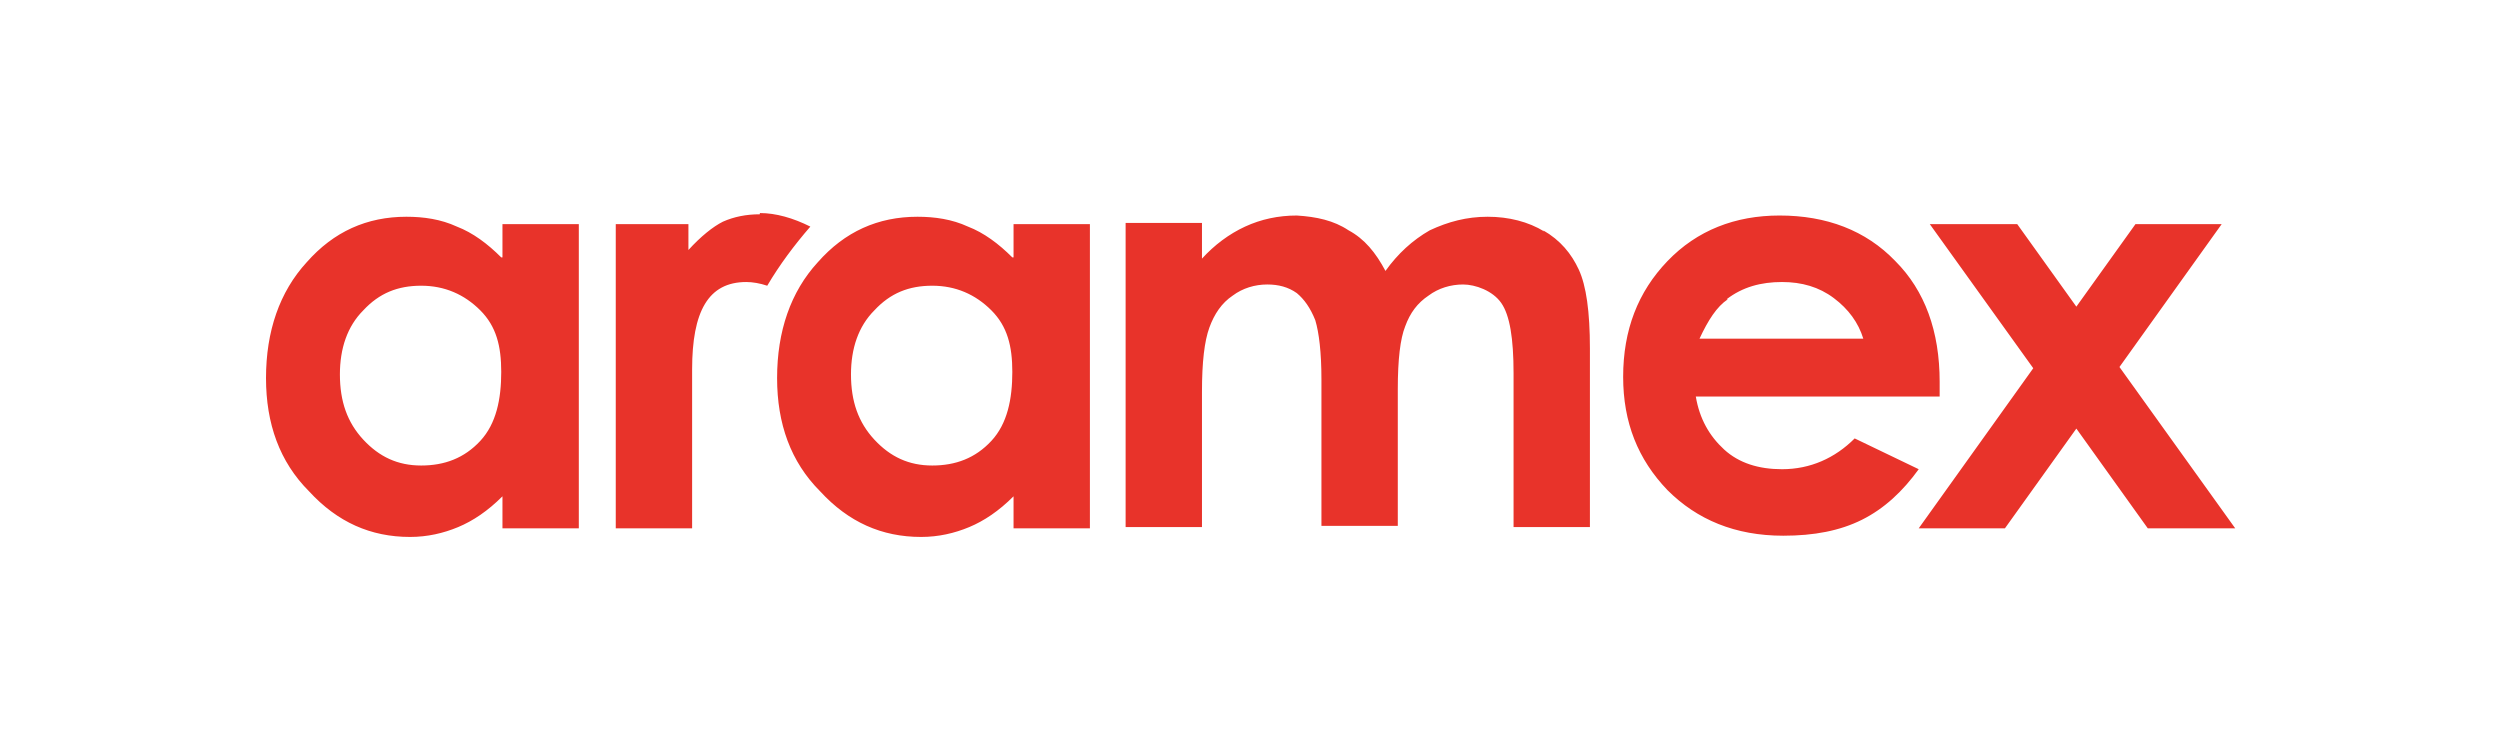 <svg viewBox="0 0 203 61" version="1.1" xmlns="http://www.w3.org/2000/svg" data-name="Layer 1" id="Layer_1">
  <defs>
    <style>
      .cls-1 {
        fill: #e8332a;
        stroke-width: 0px;
      }
    </style>
  </defs>
  <path d="M40.7,20.9c-1.1-1.1-2.3-2-3.6-2.5-1.3-.6-2.7-.8-4.1-.8-3.2,0-5.9,1.2-8.1,3.7-2.2,2.4-3.3,5.6-3.3,9.4,0,3.7,1.1,6.8,3.5,9.2,2.3,2.5,5,3.7,8.2,3.7,1.4,0,2.7-.3,3.9-.8,1.2-.5,2.4-1.3,3.6-2.5v2.6s6.2,0,6.2,0v-24.7h-6.2v2.7ZM39,35.8c-1.3,1.4-2.9,2-4.8,2-1.9,0-3.4-.7-4.7-2.1-1.3-1.4-1.9-3.1-1.9-5.3,0-2.1.6-3.9,1.9-5.2,1.3-1.4,2.8-2,4.7-2,1.9,0,3.5.7,4.8,2,1.3,1.3,1.7,2.9,1.7,5,0,2.2-.4,4.2-1.7,5.6M82.2,20.9c-1.1-1.1-2.3-2-3.6-2.5-1.3-.6-2.7-.8-4.1-.8-3.2,0-5.9,1.2-8.1,3.7-2.2,2.4-3.3,5.6-3.3,9.4,0,3.7,1.1,6.8,3.5,9.2,2.3,2.5,5,3.7,8.2,3.7,1.4,0,2.7-.3,3.9-.8,1.2-.5,2.4-1.3,3.6-2.5v2.6s6.2,0,6.2,0v-24.7h-6.2v2.7ZM80.5,35.8c-1.3,1.4-2.9,2-4.8,2-1.9,0-3.4-.7-4.7-2.1-1.3-1.4-1.9-3.1-1.9-5.3,0-2.1.6-3.9,1.9-5.2,1.3-1.4,2.8-2,4.7-2,1.9,0,3.5.7,4.8,2,1.3,1.3,1.7,2.9,1.7,5,0,2.2-.4,4.2-1.7,5.6M125.4,18.8c-1.3-.8-2.9-1.2-4.6-1.2-1.7,0-3.2.4-4.7,1.1-1.4.8-2.6,1.9-3.6,3.3-.8-1.5-1.7-2.6-3-3.3-1.2-.8-2.6-1.1-4.2-1.2-1.5,0-2.9.3-4.2.9-1.3.6-2.5,1.5-3.5,2.6v-2.9h-6.2v24.7s6.2,0,6.2,0v-11c0-2.4.2-4.1.6-5.2.4-1.1,1-2,1.9-2.6.8-.6,1.8-.9,2.8-.9.9,0,1.7.2,2.4.7.6.5,1.1,1.2,1.5,2.2.3,1,.5,2.6.5,4.8v11.9s6.2,0,6.2,0v-11.1c0-2.4.2-4.1.6-5.1.4-1.1,1-1.9,1.9-2.5.8-.6,1.8-.9,2.8-.9s2.4.5,3.1,1.5c.7,1,1,2.9,1,5.7v12.5s6.2,0,6.2,0v-14.5c0-3-.3-5.1-.9-6.4-.6-1.3-1.5-2.4-2.9-3.2M150.6,35.6c-1.6,1.6-3.6,2.5-5.9,2.5-1.9,0-3.5-.5-4.7-1.6-1.2-1.1-2-2.5-2.3-4.3h19.8s0-1.2,0-1.2c0-4.1-1.2-7.4-3.6-9.8-2.4-2.5-5.6-3.7-9.4-3.7-3.6,0-6.7,1.2-9.1,3.7-2.4,2.5-3.6,5.6-3.6,9.4,0,3.7,1.2,6.7,3.6,9.2,2.4,2.4,5.5,3.7,9.4,3.7,2.5,0,4.6-.4,6.4-1.3,1.8-.9,3.3-2.3,4.6-4.1l-5.2-2.5ZM140.2,24.3c1.3-1,2.8-1.4,4.5-1.4,1.6,0,3,.4,4.2,1.3,1.2.9,2,2,2.4,3.3h-13.3c.7-1.5,1.4-2.6,2.3-3.2M172.1,29.8l8.3-11.6h-7l-4.8,6.7-4.8-6.7h-7.1l8.4,11.7-9.3,13h7l5.8-8.1,5.8,8.1h7.1l-9.4-13.1ZM61.7,17.4c-1.1,0-2.1.2-3,.6-.8.4-1.8,1.2-2.8,2.3v-2.1h-5.9v24.7h6.2v-12.9c0-4.7,1.3-7.1,4.4-7.1.5,0,1.1.1,1.7.3,1-1.7,2.2-3.3,3.5-4.8-1.4-.7-2.8-1.1-4.1-1.1" class="cls-1"></path>
</svg>